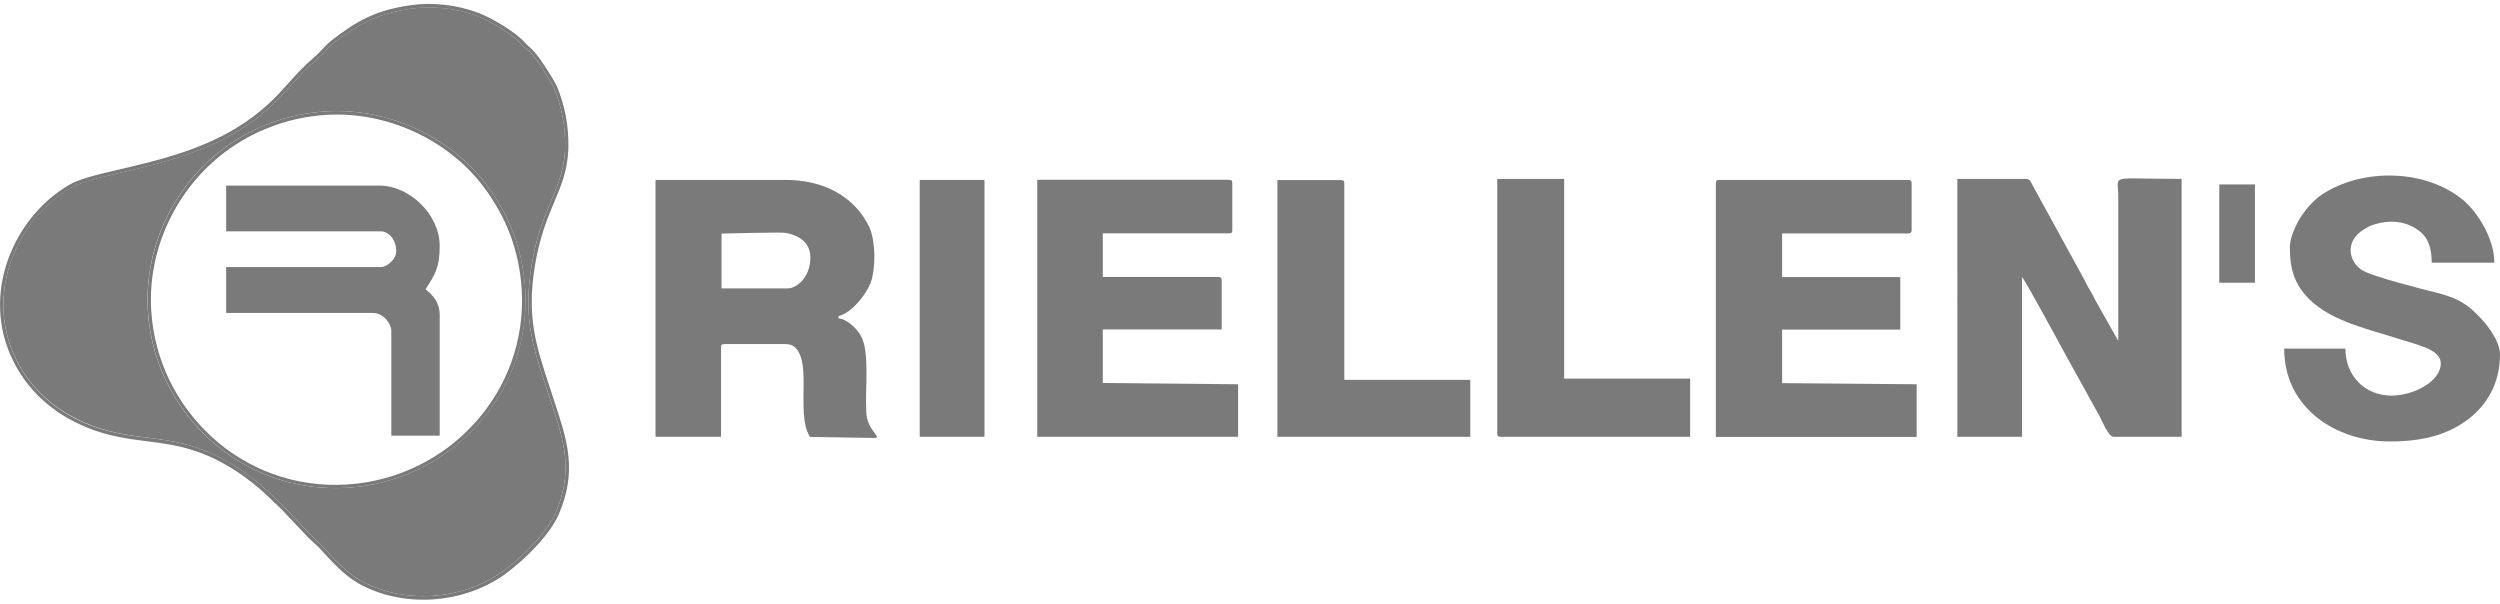 <?xml version="1.0" encoding="utf-8"?> <svg xmlns="http://www.w3.org/2000/svg" xmlns:xlink="http://www.w3.org/1999/xlink" version="1.1" id="Слой_1" x="0px" y="0px" viewBox="0 0 198.43 47.91" style="enable-background:new 0 0 198.43 47.91;" xml:space="preserve"> <style type="text/css"> .st0{fill-rule:evenodd;clip-rule:evenodd;fill:#7A7A7A;} </style> <g> <path class="st0" d="M52.03,34.67h5.2v-7.09c0-0.21,0.06-0.27,0.28-0.27h4.86c1.47,0,1.41,2.28,1.41,3.2 c0,1.63-0.11,3.17,0.51,4.17l5.09,0.08c0.73,0-0.57-0.56-0.62-2.04c-0.11-1.84,0.28-4.74-0.4-6c-0.28-0.57-1.07-1.38-1.81-1.45 v-0.18c0.96-0.22,2.09-1.54,2.54-2.6c0.45-1.22,0.4-3.29-0.06-4.4c-1.19-2.55-3.73-3.81-6.67-3.81H52.03V34.67z M57.27,18.54 c0,0,4.7-0.12,5.05-0.06c0.35,0.06,2,0.35,2,1.94c0,1.58-1.06,2.47-1.82,2.47h-5.23V18.54z"></path> <path class="st0" d="M155.35,34.67h5.14V21.99c0.34,0.38,3.11,5.55,3.56,6.35l2.66,4.81c0.11,0.26,0.68,1.52,1.02,1.52h5.43V14.2 c-5.88,0-5.03-0.41-5.03,1.33v11.52l-1.81-3.2c-0.23-0.52-0.62-1.07-0.85-1.59l-4.01-7.32c-0.17-0.27-0.28-0.74-0.62-0.74h-5.48 V34.67z"></path> <path class="st0" d="M136.19,14.56v20.12h15.94V30.5l-10.68-0.09v-4.25h9.38v-4.17h-9.38v-3.46h10c0.17,0,0.28-0.06,0.28-0.26 v-3.72c0-0.2-0.11-0.27-0.28-0.27h-14.98C136.25,14.28,136.19,14.35,136.19,14.56"></path> <path class="st0" d="M82.33,34.67h15.94v-4.17l-10.74-0.1v-4.25h9.44v-3.9c0-0.2-0.11-0.27-0.28-0.27h-9.16v-3.46h10 c0.23,0,0.28-0.05,0.28-0.26v-3.72c0-0.2-0.06-0.27-0.28-0.27h-15.2V34.67z"></path> <path class="st0" d="M181.75,19.6c0,1.87,0.4,2.98,1.53,4.14c1.81,1.8,4.86,2.42,7.12,3.16c1.41,0.46,3.33,0.82,3.33,1.93 c0,1.48-2.2,2.57-3.9,2.57c-2.15,0-3.67-1.59-3.67-3.73h-4.86c0,4.73,4.13,7.37,8.37,7.37c2.54,0,4.52-0.48,6.22-1.75 c1.47-1.12,2.54-2.82,2.54-5.17c0-1.11-1.13-2.51-1.87-3.21c-0.9-0.93-1.81-1.35-3.33-1.72c-1.02-0.26-5.09-1.27-5.82-1.79 c-1.07-0.78-1.24-2.31,0.23-3.2c0.23-0.15,0.57-0.33,0.9-0.41c1.3-0.38,2.49-0.2,3.45,0.52c0.79,0.57,1.02,1.49,1.02,2.54h4.97 c0-1.95-1.36-4.02-2.43-4.93c-3-2.53-8.08-2.61-11.3-0.45c-0.57,0.4-1.19,1.07-1.58,1.68C182.32,17.66,181.75,18.79,181.75,19.6"></path> <path class="st0" d="M118.84,34.4c0,0.2,0.06,0.27,0.28,0.27h15.03v-4.62h-10V14.2h-5.31V34.4z"></path> <path class="st0" d="M101.38,34.67h15.32v-4.52h-10V14.56c0-0.2-0.06-0.27-0.28-0.27h-5.03V34.67z"></path> <rect x="73" y="14.28" class="st0" width="5.14" height="20.39"></rect> <rect x="176.15" y="14.64" class="st0" width="2.83" height="7.8"></rect> <path class="st0" d="M17.95,18.36h12.26c0.62,0,1.24,0.62,1.24,1.6c0,0.56-0.68,1.24-1.24,1.24H17.95v3.64h11.64 c0.9,0,1.47,0.92,1.47,1.42v8.32h3.84v-9.57c0-1.01-0.56-1.63-1.13-2.04c0.79-1.23,1.13-1.78,1.13-3.46c0-2.46-2.37-4.78-4.8-4.78 H17.95V18.36z"></path> <path class="st0" d="M32.59,0.69c-2.71,0.4-4.13,1.23-6.11,2.72c-0.56,0.48-0.85,0.89-1.47,1.42c-2.09,1.8-2.83,3.57-6.22,5.62 c-4.86,2.94-11.08,3.24-13.17,4.45c-4.47,2.62-7.01,8.83-4.13,14.01c0.96,1.78,2.54,3.31,4.52,4.3c4.86,2.46,7.91,0.45,13.4,4.29 c1.41,1.01,1.98,1.63,3.17,2.76l2.09,2.21c0.28,0.29,0.51,0.45,0.79,0.74c0.85,0.9,1.87,2.12,3.05,2.8 c3.33,1.94,8.08,1.72,11.42-0.67c1.41-1.04,3.45-2.97,4.18-4.66c1.58-3.68,0.45-6.18-0.62-9.54c-1.19-3.59-1.98-5.82-1.3-10.07 c0.79-4.73,2.49-5.93,2.66-9.18c0.06-1.86-0.28-3.47-0.9-4.96c-0.34-0.64-0.79-1.34-1.13-1.83c-0.17-0.27-0.45-0.63-0.62-0.83 c-0.28-0.3-0.51-0.44-0.79-0.75c-0.62-0.71-2.37-1.79-3.56-2.26C36.26,0.67,34.4,0.43,32.59,0.69 M25.86,8.84 c5.03-0.31,10,2.1,12.83,5.93c1.75,2.39,2.77,4.92,2.99,8.16c0.51,8.54-6.16,15.29-14.07,15.78c-8.59,0.55-15.43-6.12-15.88-14.1 c-0.28-5.07,2.09-9.84,5.93-12.76C19.98,10.1,22.75,9.05,25.86,8.84"></path> <path class="st0" d="M19.42,37.5c1.41,1.01,1.98,1.63,3.16,2.76l2.09,2.21c0.28,0.29,0.51,0.45,0.79,0.74 c0.85,0.9,1.86,2.12,3.05,2.8c3.33,1.94,8.08,1.72,11.42-0.67c1.41-1.04,3.45-2.97,4.18-4.66c1.58-3.68,0.45-6.18-0.62-9.54 c-1.19-3.59-1.98-5.82-1.3-10.07c0.79-4.73,2.49-5.93,2.66-9.18c0.06-1.86-0.28-3.47-0.9-4.96c-0.34-0.64-0.79-1.34-1.13-1.83 c-0.17-0.27-0.45-0.63-0.62-0.83c-0.28-0.3-0.51-0.44-0.79-0.75c-0.62-0.71-2.37-1.79-3.56-2.25c-1.58-0.59-3.45-0.83-5.26-0.57 c-2.71,0.4-4.13,1.23-6.11,2.72c-0.56,0.48-0.85,0.89-1.47,1.42c-2.09,1.8-2.83,3.57-6.22,5.62c-4.86,2.94-11.08,3.24-13.17,4.46 c-4.47,2.62-7.01,8.83-4.13,14.01c0.96,1.78,2.54,3.31,4.52,4.31C10.88,35.67,13.93,33.66,19.42,37.5 M25.86,8.84 c5.03-0.31,10,2.1,12.83,5.93c1.75,2.39,2.77,4.92,3,8.16c0.51,8.54-6.16,15.29-14.07,15.78c-8.59,0.55-15.43-6.12-15.88-14.1 c-0.28-5.07,2.09-9.84,5.93-12.76C19.98,10.1,22.75,9.05,25.86,8.84 M29.14,1.39c0.96-0.46,2.02-0.77,3.41-0.97 c0.9-0.13,1.82-0.14,2.72-0.04c0.94,0.1,1.84,0.32,2.67,0.63l0.01,0c0.62,0.24,1.4,0.65,2.09,1.09c0.66,0.42,1.26,0.87,1.58,1.24 C41.75,3.49,41.88,3.6,42,3.71c0.12,0.11,0.25,0.22,0.39,0.37l0.01,0.01c0.1,0.12,0.24,0.3,0.37,0.47c0.1,0.13,0.19,0.26,0.26,0.38 c0.19,0.27,0.42,0.62,0.64,0.98c0.18,0.29,0.36,0.59,0.51,0.88l0.01,0.02c0.32,0.76,0.56,1.56,0.72,2.4 c0.16,0.84,0.23,1.73,0.2,2.68v0.01c-0.09,1.68-0.56,2.81-1.12,4.13c-0.54,1.28-1.15,2.75-1.54,5.08c-0.65,4.07,0.08,6.27,1.2,9.67 l0.41,1.25c0.97,2.95,1.76,5.35,0.3,8.76c-0.34,0.78-0.94,1.6-1.62,2.36c-0.85,0.95-1.85,1.82-2.65,2.41 c-1.7,1.22-3.76,1.89-5.81,2.01c-2.09,0.12-4.18-0.32-5.9-1.32c-1.04-0.6-1.94-1.58-2.71-2.42l-0.4-0.43 c-0.13-0.13-0.25-0.24-0.38-0.35c-0.13-0.12-0.26-0.24-0.41-0.38l-2.09-2.21l-0.53-0.51c-0.85-0.82-1.43-1.38-2.6-2.22 c-3.05-2.14-5.34-2.43-7.62-2.72c-1.8-0.23-3.59-0.46-5.74-1.55c-1.01-0.51-1.91-1.15-2.69-1.89c-0.79-0.75-1.45-1.61-1.95-2.53 c-1.41-2.55-1.56-5.33-0.82-7.84c0.8-2.73,2.66-5.14,5.05-6.54c0.85-0.49,2.3-0.83,4.06-1.24c2.71-0.63,6.17-1.44,9.11-3.21 c2.15-1.3,3.22-2.49,4.26-3.65c0.58-0.65,1.16-1.29,1.92-1.94c0.3-0.26,0.53-0.49,0.74-0.72c0.22-0.23,0.44-0.46,0.73-0.7 l0.01-0.01C27.32,2.43,28.18,1.84,29.14,1.39 M25.88,9.12c2.44-0.15,4.87,0.35,7.03,1.35c2.22,1.02,4.16,2.57,5.56,4.47 c0.86,1.18,1.54,2.38,2.03,3.7c0.49,1.31,0.8,2.72,0.91,4.32c0.24,4.1-1.2,7.78-3.65,10.53c-2.55,2.87-6.2,4.71-10.17,4.96 l-0.11,0.01c-4.17,0.24-7.92-1.26-10.68-3.79c-2.76-2.53-4.55-6.08-4.79-9.96l-0.01-0.1c-0.14-2.45,0.36-4.83,1.35-6.95 c1.02-2.19,2.56-4.12,4.48-5.57c1.15-0.87,2.41-1.56,3.77-2.06C22.94,9.52,24.37,9.22,25.88,9.12"></path> </g> </svg> 
